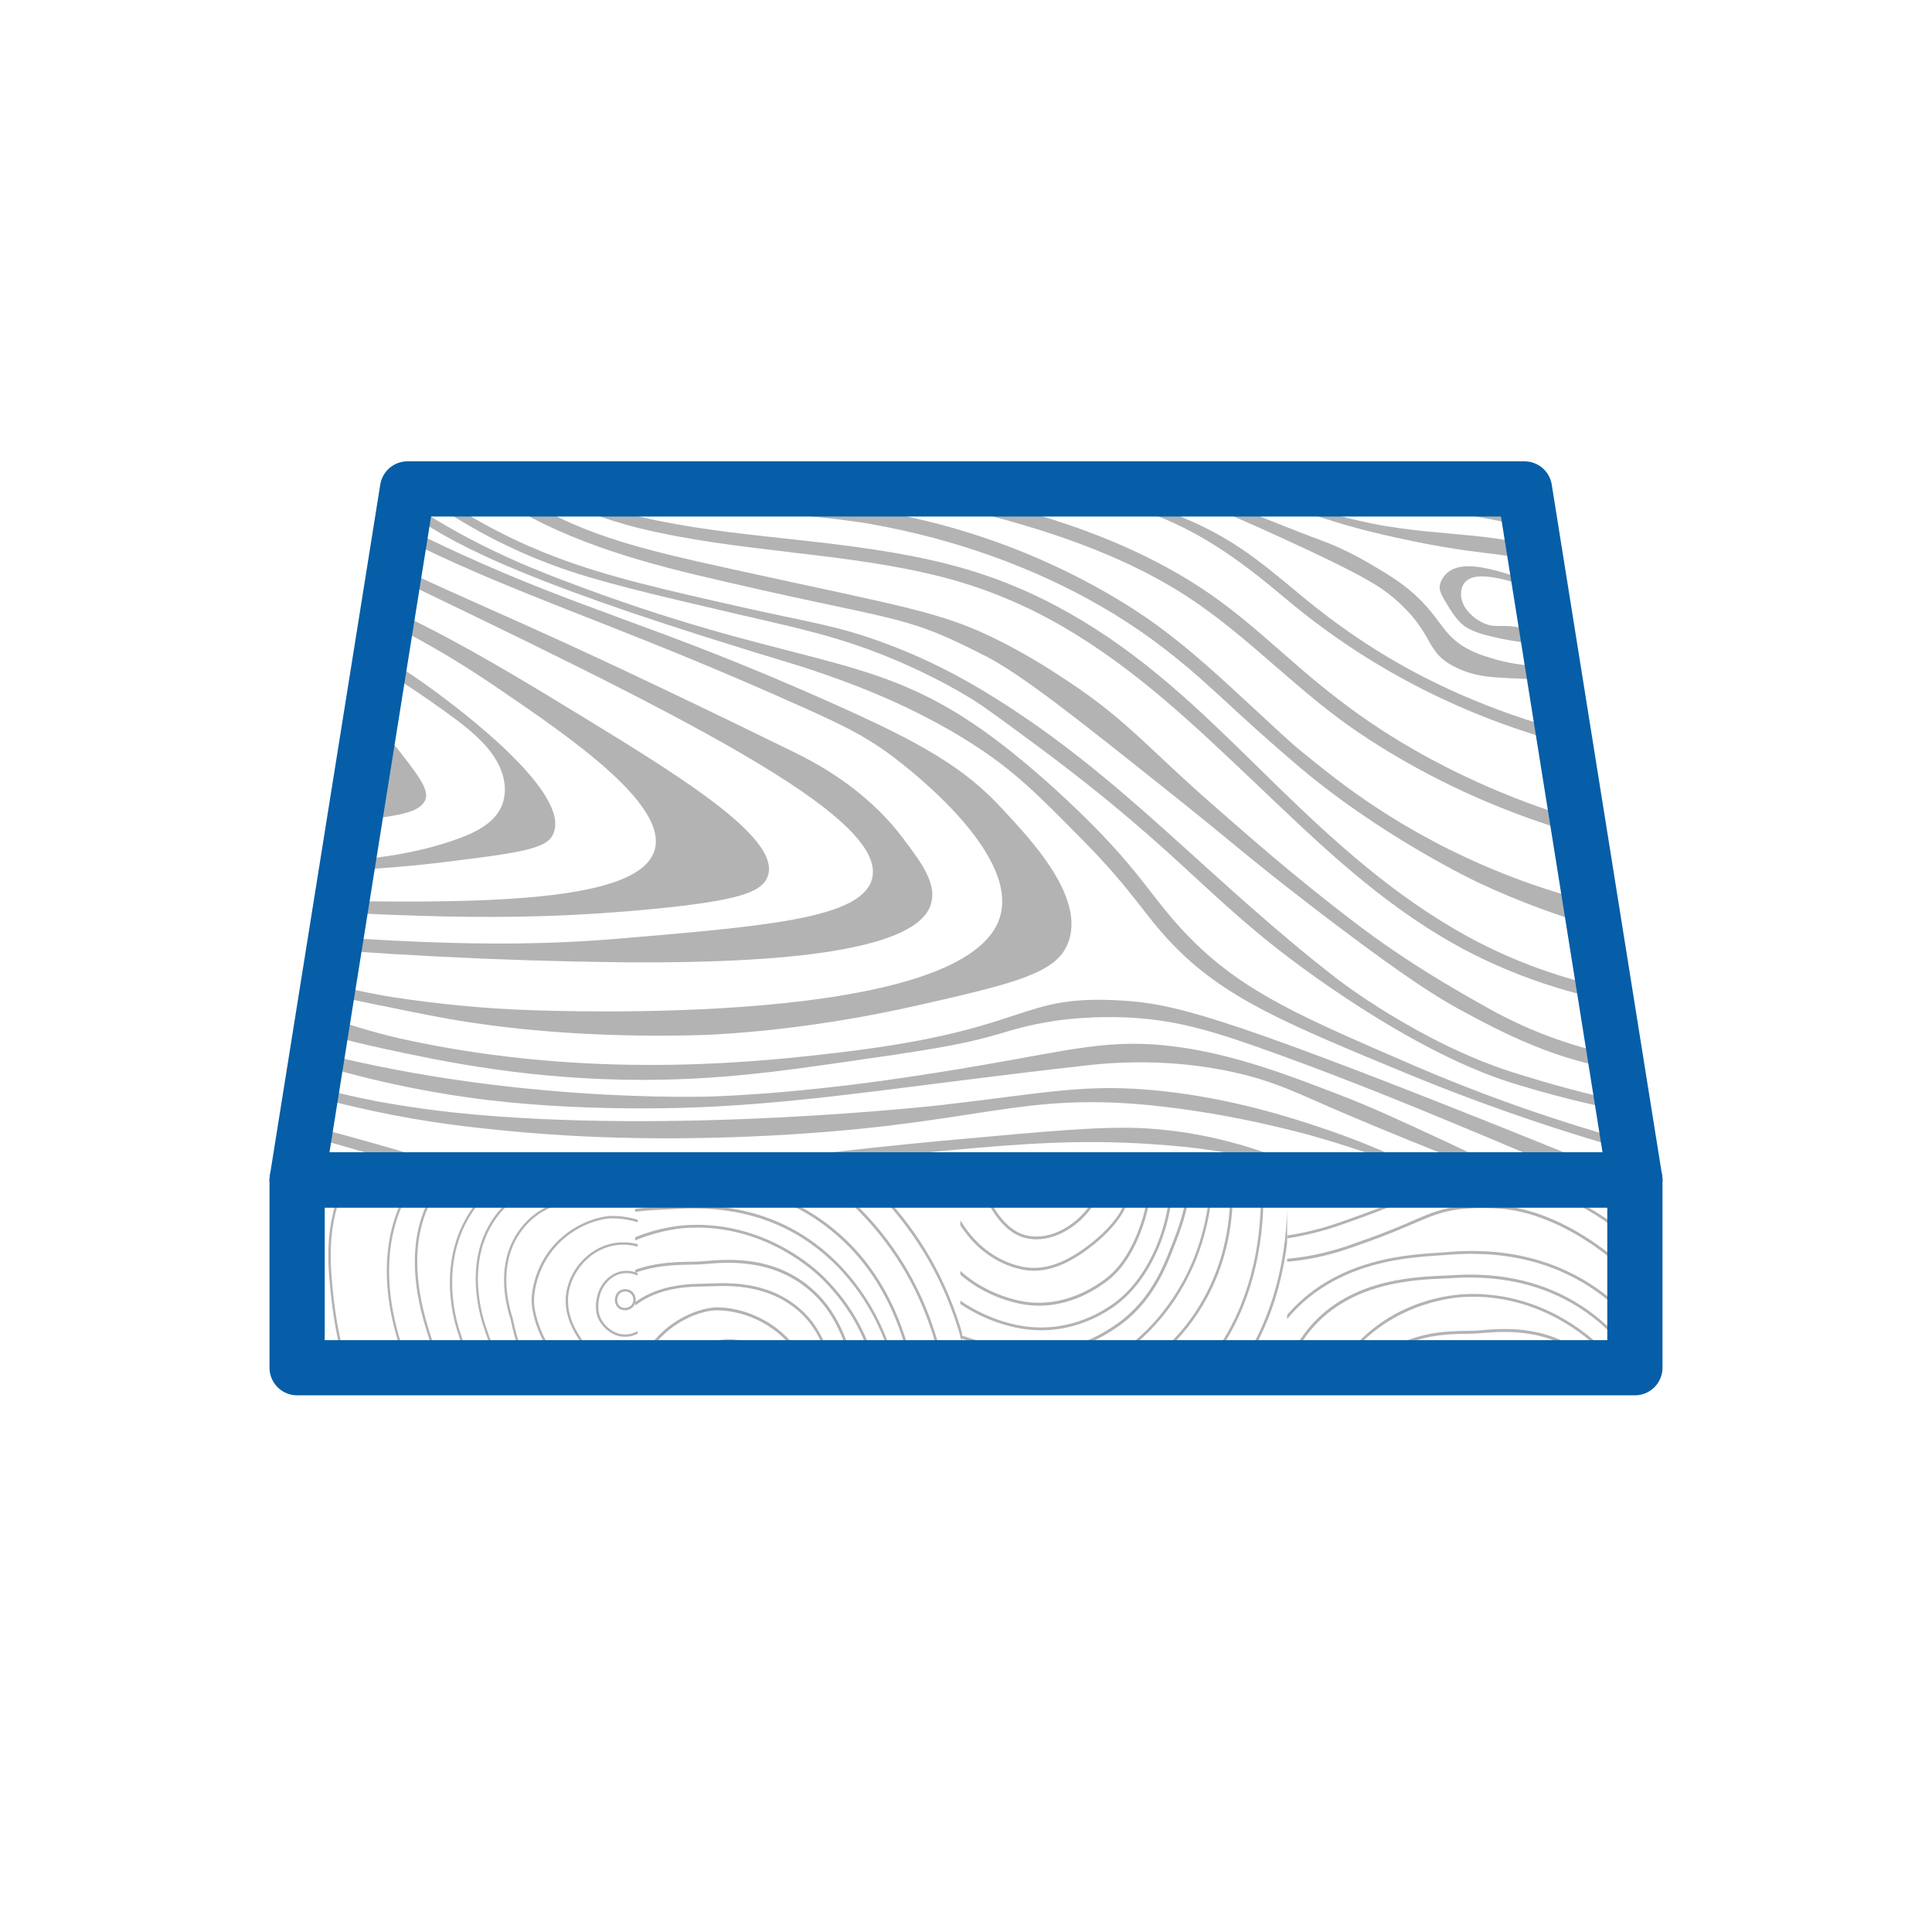 <?xml version="1.0" encoding="UTF-8"?>
<svg id="Bungalow" xmlns="http://www.w3.org/2000/svg" xmlns:xlink="http://www.w3.org/1999/xlink" viewBox="0 0 140 140">
  <defs>
    <style>
      .cls-1 {
        stroke: #055ea7;
        stroke-linejoin: round;
        stroke-width: 4px;
      }

      .cls-1, .cls-2 {
        fill: none;
      }

      .cls-3 {
        clip-path: url(#clippath-2);
      }

      .cls-2, .cls-4 {
        stroke-width: 0px;
      }

      .cls-5 {
        clip-path: url(#clippath-1);
      }

      .cls-6 {
        clip-path: url(#clippath-4);
      }

      .cls-7 {
        clip-path: url(#clippath);
      }

      .cls-8 {
        clip-path: url(#clippath-3);
      }

      .cls-4 {
        fill: #b3b3b3;
      }
    </style>
    <symbol id="wood" viewBox="0 0 210.16 98.62">
      <g>
        <path class="cls-4" d="M110.16,9.31c6.09.88,12.21,1.8,18.08,3.68,5.21,1.68,10.05,4.25,14.46,7.47,8.57,6.25,15.55,14.59,22.36,22.63,6.93,8.18,13.72,16.56,22.36,23.03,6.74,5.05,14.54,8.53,22.73,10.18v-1.84c-.73-.15-1.45-.31-2.17-.49-6.16-1.54-11.98-4.17-17.24-7.73-8.78-5.95-15.99-14.13-22.7-22.26-6.74-8.16-13.26-16.61-21.58-23.26-4.06-3.25-8.46-6.03-13.25-8.05-5.58-2.36-11.54-3.58-17.5-4.51-11.09-1.73-23.17-2.36-33.06-8.17h-2.28c3.61,2.5,7.53,4.46,11.82,5.76,5.85,1.78,11.93,2.67,17.96,3.55Z"/>
        <path class="cls-4" d="M119.82,5.17c9.82,2.17,19.27,6.39,27.33,12.22,4.04,2.91,7.85,6.36,11.65,10.55,1.41,1.56,2.82,3.17,4.17,4.73,3.56,4.09,6.4,7.09,6.86,7.59,10.18,10.98,22.02,17.9,22.02,17.9,4.26,2.49,10.39,5.56,18.3,7.99v-3.7c-5.53-1.39-9.93-3.12-13.01-4.52-12.81-5.81-20.98-13.83-24.56-17.42-2.83-2.83-2.13-2.04-8.03-8.84-4.28-4.93-8.7-10.03-13.98-14.2-7.92-6.26-17.02-10.88-26.33-13.38-5.26-1.41-10.7-2.05-15.97-2.67l-.15-.02c-2.57-.3-5.19-.71-7.71-1.4h-4.54c4.81,2.49,10.39,3.21,15.83,3.89,2.71.34,5.52.7,8.13,1.27Z"/>
        <path class="cls-4" d="M136.21,4.71c8,2.79,15.78,6.57,22.23,12.13,6.82,5.88,12.18,13.22,19.08,19.04,6.39,5.39,13.56,9.85,21.23,13.16,3.67,1.59,7.49,3,11.4,4.1v-2.22c-2.77-.77-5.52-1.66-8.22-2.74-7.79-3.11-15.16-7.4-21.68-12.68-3.37-2.73-6.47-5.74-9.43-8.91-3.14-3.37-6.17-6.85-9.56-9.97-6.25-5.74-13.7-9.83-21.62-12.78-4.26-1.59-8.64-2.81-13.07-3.84h-6.28c1.24.3,2.47.6,3.7.93,4.11,1.12,8.19,2.37,12.22,3.77Z"/>
        <path class="cls-4" d="M168.95,16.15c8.77,9.2,19.21,16.36,31.18,20.74,3.27,1.2,6.62,2.2,10.03,2.95v-1.81c-8.75-2.02-17.12-5.38-24.79-10.27-5.35-3.41-10.15-7.49-14.56-12.04-2.36-2.44-4.69-4.92-7.3-7.09-2.46-2.04-5.19-3.74-8.07-5.11-2.79-1.32-5.66-2.49-8.59-3.51h-3.62c3.47,1.06,6.9,2.22,10.21,3.8,6.12,2.93,10.89,7.49,15.51,12.35Z"/>
        <path class="cls-4" d="M189.71,3.62c6.36,1.32,12.64,3.06,17.94,6.98.87.64,1.7,1.33,2.51,2.05v-2.37c-.08-.06-.15-.13-.22-.19-2.6-2.06-5.42-3.7-8.49-4.94-6.12-2.47-12.72-3.29-19.16-4.54-.96-.19-1.92-.39-2.87-.61h-5.25c1.92.71,3.93,1.21,5.89,1.65,3.2.73,6.44,1.3,9.66,1.97Z"/>
        <path class="cls-4" d="M209.77,4.73c.13.06.26.13.39.19v-1.63c-1.66-.7-3.36-1.3-5.08-1.84-1.68-.52-3.38-1-5.08-1.46h-4.2c2.85.95,5.73,1.8,8.6,2.72,1.82.59,3.63,1.23,5.39,2.01Z"/>
        <path class="cls-4" d="M190.63,20.56c.61.4,1.16.67,1.93.93,2.56.87,4.76,1.15,4.76,1.15,2.87.4,4.3.6,5.45-.09.39-.24,1.24-.74,1.49-1.61.81-2.72-4.78-7.07-9.89-8.78-1.65-.55-4.36-1.42-5.96-.06-.59.5-1.05,1.32-1.15,2.18-.09.76.29,1.54,1.05,3.1.44.91,1.28,2.5,2.31,3.18ZM190.48,13.48c.98-.95,2.69-.57,3.71-.33,4.36,1.02,8.56,4.82,7.89,6.76-.24.71-1.11,1.09-1.26,1.15-1,.41-1.93,0-2.99-.34-3.35-1.07-3.8.03-5.51-1.03-1.36-.84-2.52-2.43-2.53-4.13,0-.37,0-1.4.69-2.07Z"/>
        <path class="cls-4" d="M172.88,4.04c2.9,1.14,5.16,2.07,11.25,3.64,10.38,2.67,12.83,1.39,16.36,4.39,2.25,1.92,3.88,4.05,3.88,4.05,1.67,2.19,1.91,3.3,3.44,5.08.78.9,1.58,1.63,2.34,2.22v-2.19c-.09-.07-.18-.13-.27-.21-2.23-1.85-2.52-3.59-5.17-7.15-.65-.87-1.45-1.95-2.24-2.76-5.08-5.19-13.92-3.67-23.47-6.11-1.72-.44-3.28-.96-3.41-1-2.15-.71-4.24-1.58-6.25-2.6-.84-.42-1.65-.92-2.46-1.42h-1.88c.93.62,1.92,1.16,2.86,1.67,2.6,1.42.74.69,5.01,2.37Z"/>
        <path class="cls-4" d="M181.59,15.84c5.39,5.67,3.6,8.19,7.8,10.62,4.02,2.32,6.78.65,16.36,2.76,1.69.37,3.18.77,4.4,1.13v-2.58c-2.16-.8-4.01-1.16-5.41-1.32-4-.48-7.08.22-11.62-1.59-.8-.32-1.41-.56-2.18-1.03-3.11-1.91-3.33-4.16-5.97-7.46-1.79-2.24-3.57-3.56-5.61-5.08-2.6-1.94-4.76-3.1-6.13-3.72-3.72-1.71-8.56-4.14-14.99-7.55h-3.01c5.27,2.7,9.67,5.12,12.98,7,10.35,5.86,12.21,7.61,13.38,8.85Z"/>
        <path class="cls-4" d="M15.16,98.62c-5.02-1.56-10.07-3.09-15.16-4.43v.92c4.03,1.16,8.07,2.31,12.09,3.51h3.07Z"/>
        <path class="cls-4" d="M26.5,98.62h7.15c-2.29-.62-31.53-8.27-33.64-8.76v1.43c4.9,1.5,9.87,2.8,14.8,4.16,3.89,1.07,7.79,2.13,11.7,3.17Z"/>
        <path class="cls-4" d="M46.24,98.62h3.82c-.81-.23-10.9-3.15-15.15-4.33-8.44-2.34-16.92-4.57-25.43-6.65-3.15-.77-6.31-1.51-9.47-2.23v.7c15.29,3.99,30.59,7.91,45.76,12.37.16.05.32.1.48.14Z"/>
        <path class="cls-4" d="M61.12,98.62h4.77c-7.46-2.79-15.06-5.26-22.65-7.61-10.66-3.3-21.44-6.18-32.32-8.61-3.63-.81-7.27-1.52-10.92-2.19v.84c19.1,4.22,38.05,9.33,56.48,15.88,1.55.55,3.1,1.12,4.64,1.69Z"/>
        <path class="cls-4" d="M133.12,24.53c4.57,2.93,10.7,9.01,22.96,21.18,6.32,6.28,8.33,8.62,15.5,15.5,11.97,11.49,16.11,14.4,17.91,15.62,5.02,3.39,11.76,7.9,20.21,9.19.14.02.3.04.45.06v-1.96c-1.14-.21-2.47-.51-4-.96-5.84-1.75-10.38-4.51-12.99-6.33-4.25-2.95-9.87-6.97-15.85-12.63-7.63-7.23-12.97-13.16-17.2-17.77-7.5-8.15-9.95-12.25-17.08-18.11-1.69-1.39-4.41-3.61-7.91-5.82-7.03-4.43-11.27-5.05-31.87-10.68-11.27-3.08-18.72-5.27-26.18-11.71-.04-.04-.08-.07-.12-.11h-2.93c6.81,6.38,16.09,10.03,24.88,12.64,24.01,7.11,24.16,5.46,34.2,11.89Z"/>
        <path class="cls-4" d="M21.02,37.99c2.41.56,4.36.74,6.87.28,1.8-.33,3.62-1.24,4.37-3.01.94-2.24-.28-4.55-1.95-6.06-3.52-3.18-8.91-4.15-13.43-3.05-1.38.33-4.28,1.36-4.89,3.67-.48,1.84.76,3.58,1.21,4.21,1.83,2.57,4.77,3.25,7.84,3.95ZM13.66,29.02c.66-.78,1.93-1.09,2.88-1.35,3.82-1.02,8.04-.33,11.33,1.86,1.43.95,3.22,2.65,2.82,4.57-.15.72-.7,1.23-.9,1.41-1.27,1.22-2.98,1.09-3.3,1.06-1.22.05-2.95,0-4.97-.41-2.18-.45-6.89-1.41-7.97-4.49-.12-.35-.66-1.75.11-2.67Z"/>
        <path class="cls-4" d="M7.67,36.38c.65.33,1.33.59,1.94,1.01.86.59,1.02,1.46,1.56,2.27.85,1.27,2.69,1.66,4.05,2.08,1.84.57,3.73,1,5.64,1.29,4.52.69,7.53.86,11.2.13.8-.16,11.14-2.32,11.72-7.4.17-1.55-.62-2.79-1.56-4.28-2.47-3.88-6.17-5.8-8.35-6.74-8.81-3.79-25.71-5.84-29.36.98-1.06,1.98-1.36,5.53.06,7.84.76,1.23,1.83,2.17,3.12,2.82ZM5.95,26.12c2.36-4.71,12.8-3.34,17.22-2.76,1.52.2,4.23.65,7.41,1.89,2.41.94,4.77,1.86,7.02,4.05,1.51,1.47,4.24,4.12,3.66,6.97-.59,2.9-4.19,4.28-6.2,5.05-3.05,1.17-5.53,1.04-9.98.85-3.4-.14-6.78-.74-10.03-1.78-.72-.23-1.49-.44-2.16-.8-.78-.42-.96-1.16-1.37-1.88-.84-1.46-2.26-1.75-3.04-2.21-2.48-1.47-3.97-6.57-2.54-9.41Z"/>
        <path class="cls-4" d="M16.35,46.87c3.51.91,7.17.56,14.43.05,2.82-.2,1.09-.16,19.44-3.76,1.87-.37,4.03-.79,4.82-2.41,1.24-2.56-1.74-6.36-3.27-8.27-7.28-9.07-17.94-12.08-21.74-13.14-4.57-1.27-8.28-1.58-10.12-1.68-2.85-.15-5.25-.01-7.06.17-5.94.6-10.32,2.2-12.84,3.65v1.79c1.97-1.21,4.44-1.98,6.66-2.66,1.81-.56,3.31-.82,4.78-1.06,5.07-.81,8.97-.79,13.15-.23,14.44,1.95,29.33,13.59,27.69,19.18-.55,1.86-5.89,3.22-16.59,5.94-9.61,2.45-12.41,2.38-14.37,2.21-4.32-.36-8.53-1.78-12.34-3.81-2.17-1.16-4.24-2.51-6.17-4.02-.96-.75-1.92-1.54-2.81-2.39v1.42c1.21,1.07,2.49,2.03,3.69,2.89,3.81,2.75,8.09,4.93,12.66,6.11Z"/>
        <path class="cls-4" d="M23.31,51.54c6.36.09,10.34-.29,20.01-1.14,18.29-1.61,22.53-1.87,23.43-4.48.52-1.5-.92-3.81-3.81-8.36-2.36-3.72-4.91-7.73-8.24-11.1-8.33-8.41-19.67-10.89-25.07-12.07-11.96-2.61-22.44-1.35-29.63.31v1.7c3.95-.8,9.28-1.55,15.59-1.5,6.54.05,20.61.34,33.42,8.97,0,0,6.28,4.23,12.23,14.3.73,1.23,1.72,3.17,1.02,4.88-.1.25-.43,1.57-2.49,2.27-2.19.74-4.67.85-6.95,1.18l-8.46,1.22c-14.27,2.05-13.03,2.21-16.71,2.38-4.2.2-11.9.49-20.33-3.15-3.02-1.3-5.45-2.82-7.33-4.17v1.96c2.19,1.67,5.41,3.57,8.53,4.8,2.27.9,5.57,1.87,14.78,2Z"/>
        <path class="cls-4" d="M40.59,61.46c22.52,1.61,35.63,2.73,53.21.6,9.94-1.21,12.75-2.42,13.55-4.59,2.02-5.46-9.57-14.44-21.39-23.45-14.29-10.89-23.42-17.49-38.25-23.64C33.17,4.36,17.21,1.2,1.46,2.59c-.49.04-.97.12-1.46.18v2.75c3.85-.48,8.99-.88,15.02-.65,32.23,1.22,53.81,18.98,60.4,24.57,8.62,7.31,20.97,17.79,18.37,24.57-3.03,7.91-25.01,7.26-48.32,6.56-8.6-.26-14.27-.99-22.94-1.98-7.52-.86-15.09-2.09-22.26-4.56-.09-.03-.18-.07-.27-.1v.85c5.54,2,11.36,3.26,17.15,4.25,9.39,1.59,16.26,1.93,23.44,2.44Z"/>
        <path class="cls-4" d="M32.85,55.62c8.75.59,13.11.96,18.93.91,2.23-.02,9.02-.13,17.73-1.48,7.48-1.16,11.24-1.77,12.23-3.62,3.2-5.98-11.52-19.44-14.02-21.73-12.83-11.74-26.12-16.22-29.87-17.54C26.39,8.13,13.71,6.87,1.83,9.78c-.62.15-1.23.33-1.83.51v.78c10.82-2.68,22-2.44,32.78.57,10.89,3.05,20.78,8.74,29.67,15.64,2.2,1.71,4.34,3.5,6.41,5.36,2.04,1.82,4.11,3.72,5.57,6.05,1.37,2.19,2.16,4.86,1.59,7.44-.6,2.72-2.7,4.3-5.11,5.42-10.7,4.95-23.2,3.49-34.59,2.85-12.14-.68-24.31-1.26-36.33-3.19v.61c4.29.78,8.61,1.41,12.93,1.91,6.62.77,13.27,1.44,19.92,1.88Z"/>
        <path class="cls-4" d="M104.9,23.72c1.5.58,2.93,1.11,4.28,1.62,5.68,2.14,14.7,5.91,23,12.66,4.65,3.78,7.29,7.1,12.37,13.49,6.54,8.23,7.36,11.12,11.02,15.85,6.13,7.9,13.35,11.62,27.79,19.06,6.84,3.52,15.83,7.67,26.79,11.52v-1.39c-10.74-3.68-19.41-7.81-25.88-11.28-13.39-7.2-20.09-10.79-26.32-18.47-4.83-5.95-5.75-9.74-13.41-18.97-1.29-1.55-6.47-7.79-12-12.57-13.41-11.6-22.09-8.77-49.61-21.88-4.32-2.06-11.56-5.68-19.29-12.4-.37-.33-.73-.65-1.09-.97h-1.5c1.07,1.07,2.16,2.12,3.29,3.12,5.11,4.53,12.45,9.85,40.54,20.59Z"/>
        <path class="cls-4" d="M104.73,18.71c6.34,1.84,11.53,3.16,18.07,6.64,4.33,2.3,7.43,4.57,8.57,5.43,1.62,1.22,3.68,3.11,7.85,6.95,9.37,8.63,14.53,14.54,19.08,19.76,4.64,5.32,8.64,9.91,15.85,16.09,10.68,9.15,17.73,12.59,21.17,14,.59.24,1.03.41,1.56.6,5.25,1.98,9.76,3.21,13.28,4.01v-1.27c-3.46-.93-7.77-2.24-12.76-4.14,0,0-.88-.33-1.52-.59-11.05-4.38-20.76-13.75-20.76-13.75-15.56-15-25.38-29.8-41.02-41.84-3.45-2.66-7.55-5.46-12.92-7.92-5.63-2.58-8.77-3-17.05-5.32-8.89-2.5-15.64-4.39-21.88-7.34-4-1.89-9.31-4.93-15.07-10.01h-1.74c6.27,5.84,12.14,9.22,16.64,11.28,5.08,2.33,10.94,4.03,22.65,7.43Z"/>
        <path class="cls-4" d="M61.47,76.33c4.03,1.04,7.08,1.83,10.55,2.49,3.28.62,5.77.93,7.21,1.1,10.71,1.29,20.37.78,20.99.75,2.68-.15,12.44-.81,25.03-4.36,10.47-2.96,15.74-4.51,17.48-8.26,3.28-7.1-4.57-16.88-7.34-20.67-4.7-6.42-10.04-10.04-20.22-15.71-10.71-5.97-18.31-9.45-25.02-12.52-6.11-2.8-11.89-5.44-19.07-9.52-5.17-2.94-10.24-6.17-15.16-9.62h-2.64c6.81,4.93,12.74,8.5,17.06,10.92,11.63,6.51,22.28,10.68,41.43,21.39,4.34,2.43,6.86,3.93,9.81,6.55.99.88,16.31,14.77,13.32,24.8-4.67,15.7-51.65,13.53-56.27,13.32-9.13-.42-16.79-2.11-16.79-2.11-2.71-.6-3.6-.95-8.5-2.14-3.95-.96-8.79-2.08-14.92-3.37-12.76-2.7-25.67-5.01-38.43-6.92v1.52c12.66,1.9,25.46,4.19,38.12,6.87,11.39,2.41,18.02,4.12,23.35,5.5Z"/>
        <path class="cls-4" d="M93.01,69.95c20.95,0,32.32-2.86,33.78-8.51.78-2.99-.9-5.96-3.53-10.23-4.45-7.21-10.51-11-12.65-12.31-32.8-20.01-35.97-20.65-50.29-29.28C53.73,5.67,46.72,2.44,39.44.02c-.03,0-.05-.02-.08-.02h-5.18c1.61.45,3.21.92,4.79,1.45,3.28,1.09,6.24,2.26,8.86,3.41,4.78,2.1,8.65,4.23,11.71,6.06,36.44,21.79,62.89,37.6,60.2,47.01-1.58,5.52-12.58,6.68-29.86,8.5-12.17,1.28-25.06,1.09-51.94-2.09-9.88-1.17-22.8-2.95-37.95-5.76v1.57c31.75,6.1,61.84,9.39,89.54,9.78,1.19.02,2.34.02,3.47.02Z"/>
        <path class="cls-4" d="M40.28,75.61c13,3.78,12.27,4.61,21.59,7.12,7.04,1.9,17.41,4.61,30.78,4.6,9.15-.01,16.37-1.3,23.62-2.59,9.42-1.68,14.14-2.52,18.87-4.29,1.05-.39,3.27-1.27,6.43-1.85.91-.17,4.89-.86,9.82-.4,5.2.49,9.35,2.07,16.36,5.22,8.74,3.93,16.87,8.02,30.51,15.21h4.93c-2.84-1.43-5.94-2.98-9.29-4.65-33.07-16.43-38.5-17.91-44.28-18.37-12.66-.99-10.55,4.24-33.49,7.64-9.33,1.38-27.84,3.95-49.19-1.21-9.77-2.36-8.9-3.62-25.31-8.08-13.28-3.61-24.87-5.77-30.39-6.79-3.72-.69-7.47-1.31-11.23-1.9v1.49c6.61,1.05,12.49,2.17,17.52,3.23,4.9,1.03,12.77,2.71,22.76,5.62Z"/>
        <path class="cls-4" d="M32.36,77.33c6.11,1.83,11.03,3.67,12.59,4.26,1.66.63,1.36.52,3.42,1.33,6.16,2.42,13.14,5.16,23.24,6.97,13.24,2.38,27.21,1.54,29.45,1.39,13.2-.89,23.79-3.22,44.23-6.09,1.65-.23,6.15-.83,11.81-.12,4.38.56,7.54,1.65,8.97,2.21,2.47.97,4.4,2.04,5.75,2.78l.16.09c4.56,2.52,9.91,5.29,16.32,8.46h3.36c-1.23-.72-2.49-1.46-3.82-2.23-5.71-3.3-8.64-4.99-12.37-6.78-6.09-2.93-12.51-6.01-19.5-7.17-7.8-1.29-12.42.46-23.25,2.76-5.83,1.23-18.68,3.95-31.73,4.59,0,0-26.43,1.29-52.06-8.26-1.57-.58-1.63-.65-3.44-1.34-13.91-5.29-29.19-8.92-45.49-10.86v1.08c4.54.63,8.55,1.33,11.92,1.98,10.94,2.11,18.83,4.46,20.44,4.94Z"/>
        <path class="cls-4" d="M40.66,85.76c1.09.36,4.37,1.44,8.96,2.88,5.07,1.59,7.99,2.51,10.85,3.27,6.64,1.78,11.91,2.45,15.76,2.93,12.68,1.57,24.09,1.14,29.28.86,27.55-1.49,31.27-6.93,48.85-4.42,9.52,1.36,17.59,4.27,18.08,4.44,2.45.87,4.89,1.84,7.28,2.9h2.15c-2.67-1.48-5.64-2.95-8.94-4.32-3.34-1.38-10.25-4.19-18.68-5.32-9.01-1.21-13.7.3-26.18,2.07,0,0-31.66,4.49-57.6,1.15-5.25-.68-9.63-1.74-9.63-1.74-3.76-.91-6.95-1.97-10.75-3.24-7.27-2.43-17.22-5.75-38.13-10.16-3.97-.84-7.97-1.62-11.96-2.38v1.19c5.39.86,10.07,1.78,13.87,2.61.69.15,14,3.09,26.78,7.28Z"/>
        <path class="cls-4" d="M128.16,96.34c-5.71.65-11.8,1.51-13.44,1.74-1.24.18-2.48.36-3.73.55h10.9c2.15-.28,4.3-.54,6.44-.8,9.9-1.17,16.38-1.65,24.31-1.03,6.38.49,9.77,1.4,10.89,1.7.15.04.29.09.44.13h3.76c-6.34-2.94-11.64-3.85-15.38-4.13-4.95-.36-11.37.37-24.2,1.84Z"/>
      </g>
    </symbol>
    <symbol id="wood2" viewBox="0 0 103.87 95.8">
      <g>
        <path class="cls-4" d="M61.11,49.2c-.43,0-.84-.12-1.17-.37-.4-.31-.66-.79-.73-1.34-.07-.6.1-1.22.46-1.65.46-.55,1.24-.79,1.99-.62.77.18,1.33.78,1.47,1.58.13.74-.12,1.47-.64,1.92-.39.32-.89.49-1.38.49ZM61.18,45.62c-.46,0-.89.18-1.16.51-.28.33-.41.82-.36,1.31.05.44.25.8.55,1.04.54.41,1.43.36,1.99-.1.41-.34.59-.91.49-1.49-.11-.61-.54-1.08-1.13-1.22-.13-.03-.25-.04-.38-.04Z"/>
        <path class="cls-4" d="M60.16,59.62c-.59,0-1.19-.06-1.79-.18-2.58-.53-4.8-2.47-6.79-5.92-1.18-2.04-2.38-5.22-1.41-8.8,1.16-4.32,5.27-8.61,10.92-8.47,5.45.15,9.25,4.17,10.49,7.84,1.85,5.5-1.6,10.13-2,10.64-1.98,2.52-5.6,4.89-9.41,4.89ZM60.79,36.7c-5.25,0-9.09,4.05-10.19,8.14-.92,3.43.23,6.5,1.37,8.46,1.92,3.34,4.05,5.2,6.49,5.71,4.24.88,8.55-1.74,10.76-4.55.38-.49,3.7-4.94,1.93-10.22-1.22-3.64-5.07-7.4-10.07-7.54-.09,0-.19,0-.28,0Z"/>
        <path class="cls-4" d="M59.73,64.57c-.76,0-1.52-.08-2.27-.23-4.62-.93-7.63-3.62-9.01-5.15-4.54-5.01-5.06-10.59-5.1-11.21-.17-1.16.13-6.95,4.62-11.64,3.87-4.04,8.71-5.12,10.73-5.13h.06c3.32,0,8.19,1.22,11.97,4.66,2.37,2.17,4.06,5.01,4.88,8.22.96,3.74,1.08,6.9.34,9.4-.83,2.8-3.81,5.38-5.52,6.67-3.94,2.97-7.4,4.41-10.71,4.41ZM58.77,31.67h-.06c-1.96,0-6.65,1.06-10.41,4.99-4.39,4.58-4.63,10.34-4.5,11.28.16,2.21,1.38,6.97,4.99,10.96,1.34,1.48,4.27,4.1,8.76,5.01,3.88.77,7.89-.53,12.62-4.1,1.66-1.26,4.57-3.76,5.36-6.43.71-2.42.6-5.5-.35-9.16-.8-3.12-2.45-5.89-4.75-8-3.69-3.35-8.43-4.54-11.67-4.54Z"/>
        <path class="cls-4" d="M60.56,70.07c-1.17,0-2.34-.11-3.48-.34-6.04-1.21-9.71-4.19-10.69-5.08-5.12-4.62-6.38-10.46-6.98-13.27l-.16-.65c-1.26-3.98-2.63-11.55,2.26-17.52,4.57-5.58,11.56-5.68,14.92-5.73.26,0,1.23-.03,1.23-.03,3.48-.12,10.72-.36,16.28,4.74,3.35,3.08,4.71,7.57,5.68,11.96.89,4.04.63,8.23-.77,12.45-.83,2.49-2.77,7.04-6.49,9.6-3.7,2.55-7.78,3.88-11.79,3.88ZM46.69,64.31c.96.87,4.55,3.78,10.48,4.97,4.95.99,10.25-.24,14.93-3.46,3.61-2.48,5.5-6.94,6.32-9.37,1.38-4.15,1.64-8.26.76-12.21-.96-4.32-2.29-8.73-5.55-11.73-5.43-4.97-12.54-4.74-15.96-4.62,0,0-.97.03-1.24.03-3.29.05-10.14.14-14.58,5.56-4.76,5.81-3.41,13.21-2.18,17.1l.06.21.11.49c.6,2.76,1.84,8.52,6.85,13.03Z"/>
        <path class="cls-4" d="M60.96,73.95c-1.46,0-2.93-.14-4.39-.43-5.86-1.15-9.93-3.81-11.83-5.29-6.42-5-9.22-11.62-10.32-15.13-.81-2.19-4.52-13.5,2.15-22.21,5.12-6.69,13.27-6.81,17.65-6.87.53,0,1-.01,1.39-.03.32-.01.71-.04,1.16-.08,4.08-.31,12.58-.95,19.32,5.19,4.52,4.12,6.2,10.26,7.06,14.51,1.07,5.17.7,10.45-1.06,15.25-1.05,2.87-3.56,8.16-8.56,11.36-3.84,2.45-8.19,3.73-12.57,3.73ZM45.01,67.88c1.87,1.46,5.88,4.07,11.64,5.21,5.71,1.12,11.61-.03,16.63-3.24,4.89-3.12,7.35-8.32,8.38-11.13,1.73-4.73,2.09-9.92,1.04-15.01-.86-4.2-2.5-10.24-6.93-14.27-6.6-6-14.96-5.37-18.98-5.07-.45.03-.84.06-1.17.08-.4.02-.88.03-1.41.03-4.3.06-12.32.18-17.3,6.7-6.53,8.52-2.89,19.63-2.09,21.77,1.09,3.49,3.85,10.02,10.18,14.94Z"/>
        <path class="cls-4" d="M58.23,82.28c-2.35,0-4.26-.24-5.51-.46-7.08-1.25-11.72-4.55-13.95-6.13l-.3-.21c-9.06-6.28-12.74-14.01-14.23-19.39-.1-.35-.25-.82-.44-1.4-1.66-5.13-6.07-18.77,1.72-29.4,6.79-9.27,18.88-9.74,24.69-9.97.58-.02,1.1-.04,1.55-.07,10.83-.65,19.94,2.16,27.07,8.33,3.43,2.97,9.45,9.47,11.26,19.71,1.65,9.29-1.1,16.87-2.88,20.56-3.78,7.83-9.5,12.06-11.79,13.51-6.24,3.97-12.58,4.92-17.22,4.92ZM54.77,15.61c-.97,0-1.96.03-2.96.09-.45.03-.97.05-1.56.07-5.74.23-17.68.7-24.35,9.79-7.66,10.44-3.3,23.92-1.66,28.99.19.59.34,1.06.44,1.41,1.47,5.31,5.1,12.93,14.05,19.14l.3.21c2.2,1.57,6.78,4.83,13.77,6.06,3.65.64,13.13,1.5,22.4-4.39,2.25-1.43,7.9-5.6,11.63-13.33,1.76-3.64,4.46-11.12,2.84-20.28-1.79-10.1-7.73-16.52-11.11-19.44-6.38-5.52-14.37-8.31-23.79-8.31Z"/>
        <path class="cls-4" d="M57.58,86.1c-7.53,0-15.11-2.06-21.48-6.1-10.53-6.67-15.52-17.46-17.18-21.79-2.36-6.15-6.86-21.81,2.25-34.27,8.06-11.02,21.89-11.86,27.8-12.21.4-.02,1.51-.1,1.51-.1,4.66-.34,18.86-1.37,30.7,9.12,8.77,7.78,10.96,17.91,11.67,21.24.88,4.09,3.23,14.96-2.71,25.86-3.49,6.4-8.97,11.36-16.29,14.76-5.04,2.34-10.64,3.49-16.26,3.49ZM55.13,11.88c-1.95,0-3.54.12-4.62.19,0,0-1.12.08-1.52.1-5.84.35-19.53,1.18-27.46,12.03-8.98,12.28-4.53,27.76-2.2,33.85,1.64,4.29,6.59,14.97,17,21.57,11.01,6.97,25.65,7.99,37.32,2.59,7.23-3.35,12.65-8.25,16.09-14.56,5.86-10.75,3.54-21.51,2.67-25.56-.71-3.29-2.87-13.32-11.53-21-8.97-7.95-19.32-9.2-25.75-9.2Z"/>
        <path class="cls-4" d="M59.74,95.8c-5.43,0-10.09-.64-13.08-1.05,0,0-3.47-.44-4.68-.58-5.82-.66-11.31-1.29-17.31-4.57C10.89,82.06,2.51,66.66.43,45.05c-.56-5.79-1.49-15.47,4.06-24.56,2.02-3.31,5.08-8.32,10.85-10.29,1.72-.59,3.16-.72,4.98-.89,1.99-.19,4.47-.42,8.29-1.35,2.07-.5,3.52-.98,6.4-1.92l.22-.07c4.2-1.37,6.88-2.43,9.03-3.27,2.75-1.08,4.56-1.8,7.41-2.29.18-.03,4.37-.73,9.92-.2,11.25,1.06,27.1,10.37,35.62,26.1,8.58,15.83,10.24,40-3.19,55.56-9.91,11.49-23.59,13.95-34.27,13.95ZM57.41.45c-3.32,0-5.54.37-5.67.39-2.8.49-4.6,1.19-7.32,2.27-2.15.85-4.84,1.91-9.05,3.28l-.22.07c-2.89.95-4.35,1.42-6.43,1.93-3.86.94-6.35,1.17-8.36,1.36-1.79.17-3.2.3-4.87.87-5.62,1.92-8.63,6.84-10.61,10.1C-.6,29.68.33,39.28.88,45.01c2.06,21.45,10.37,36.74,24.02,44.21,5.93,3.24,11.38,3.86,17.15,4.52,1.2.14,4.69.58,4.69.58,8.79,1.2,32.14,4.4,46.94-12.75,13.3-15.41,11.65-39.36,3.14-55.05C88.36,10.92,72.67,1.7,61.54.64c-1.5-.14-2.89-.19-4.13-.19Z"/>
        <path class="cls-4" d="M61.12,54.26c-.33,0-.67-.03-1.01-.1-1.55-.33-3.04-1.47-3.88-2.97-.92-1.63-.7-3.56-.35-4.88.62-2.37,2.76-4.69,5.65-4.64,2.79.08,4.93,2.2,5.6,4.25.97,2.98-.87,5.51-1.09,5.79-1.01,1.32-2.9,2.55-4.92,2.55ZM61.39,42.12c-2.59,0-4.51,2.14-5.07,4.3-.33,1.25-.54,3.05.31,4.55.78,1.4,2.16,2.45,3.59,2.75,2.2.46,4.39-.86,5.48-2.28.2-.26,1.92-2.62,1.02-5.38-.62-1.9-2.6-3.87-5.18-3.94-.04,0-.09,0-.13,0Z"/>
        <path class="cls-4" d="M60.03,77.73c-1.64,0-3.29-.16-4.96-.49-6.6-1.3-11.95-3.17-14.31-5.01-7.49-5.83-9.98-13.88-11.18-17.75l-.15-.5c-.53-1.43-5-14.38,3.17-25.03,7.18-9.37,17.99-10.56,21.14-10.71,13.2-.6,21.95,6.81,23.57,8.3,4.86,4.47,7.94,9.71,9.15,15.56,1.78,8.58-1.09,15.26-2.46,18.46l-.17.39c-1.38,3.24-3.69,8.65-9.55,12.39-4.56,2.91-9.32,4.38-14.23,4.38ZM55.23,18.65c-.49,0-.99.01-1.49.03-2.2.1-13.56,1.08-20.8,10.53-8.01,10.46-3.62,23.2-3.1,24.61l.16.51c1.19,3.83,3.65,11.79,11.03,17.53,2.28,1.77,7.69,3.66,14.12,4.92,6.54,1.28,12.88,0,18.86-3.82,5.74-3.67,8.01-9,9.38-12.19l.17-.39c1.36-3.17,4.19-9.75,2.44-18.2-1.19-5.76-4.22-10.92-9.01-15.32-1.54-1.41-9.58-8.22-21.75-8.22Z"/>
        <path class="cls-4" d="M59.06,91.6c-4.96,0-9.2-.58-11.93-.95,0,0-3.17-.4-4.27-.53-5.3-.6-10.31-1.17-15.79-4.17-12.58-6.88-20.23-20.94-22.12-40.65-.51-5.28-1.36-14.12,3.7-22.41,1.85-3.02,4.64-7.59,9.91-9.39,1.57-.54,2.88-.66,4.54-.82,1.81-.17,4.07-.38,7.56-1.23,1.89-.46,3.21-.89,5.84-1.75l.2-.06c3.83-1.25,6.27-2.21,8.23-2.99,2.51-.99,4.16-1.64,6.76-2.09.16-.03,3.99-.66,9.05-.19,10.26.97,24.72,9.46,32.5,23.81,7.83,14.44,9.34,36.49-2.91,50.69-9.05,10.48-21.52,12.72-31.26,12.72ZM27.29,85.56c5.4,2.95,10.37,3.52,15.63,4.12,1.1.12,4.28.53,4.28.53,8.02,1.1,29.3,4.01,42.79-11.62,12.12-14.04,10.61-35.87,2.86-50.18-7.7-14.21-22-22.61-32.14-23.57-5.01-.47-8.78.15-8.93.18-2.55.44-4.19,1.09-6.67,2.06-1.96.77-4.41,1.74-8.26,3l-.2.06c-2.64.86-3.97,1.3-5.87,1.76-3.52.86-5.8,1.07-7.63,1.24-1.63.15-2.92.27-4.44.79-5.12,1.75-7.85,6.23-9.67,9.2-4.98,8.16-4.14,16.91-3.64,22.13,1.88,19.55,9.45,33.49,21.89,40.3Z"/>
      </g>
    </symbol>
    <clipPath id="clippath">
      <rect class="cls-2" x="22.53" y="85.5" width="23.68" height="13.61"/>
    </clipPath>
    <clipPath id="clippath-1">
      <rect class="cls-2" x="46.03" y="85.5" width="23.68" height="13.61"/>
    </clipPath>
    <clipPath id="clippath-2">
      <rect class="cls-2" x="69.59" y="85.5" width="23.68" height="13.61"/>
    </clipPath>
    <clipPath id="clippath-3">
      <rect class="cls-2" x="93.27" y="85.5" width="23.68" height="13.61"/>
    </clipPath>
    <clipPath id="clippath-4">
      <polygon class="cls-2" points="118.47 85.5 21.53 85.5 29.53 35.43 110.47 35.43 118.47 85.5"/>
    </clipPath>
  </defs>
  <g class="cls-7">
    <use width="103.87" height="95.8" transform="translate(22.06 76.25) scale(.38)" xlink:href="#wood2"/>
  </g>
  <g class="cls-5">
    <use width="103.87" height="95.8" transform="translate(27.29 80.38) scale(.42 .46)" xlink:href="#wood2"/>
  </g>
  <g class="cls-3">
    <use width="103.87" height="95.8" transform="translate(49.84 62.38) scale(.42 .46)" xlink:href="#wood2"/>
  </g>
  <g class="cls-8">
    <use width="103.87" height="95.8" transform="translate(83.53 85.39) scale(.42 .46)" xlink:href="#wood2"/>
  </g>
  <g class="cls-6">
    <use width="210.16" height="98.62" transform="translate(-9.9 35.46) scale(.61 .49)" xlink:href="#wood"/>
  </g>
  <polygon class="cls-1" points="118.47 85.5 21.53 85.5 29.53 35.43 110.47 35.43 118.47 85.5"/>
  <rect class="cls-1" x="21.53" y="85.5" width="96.94" height="13.61"/>
</svg>